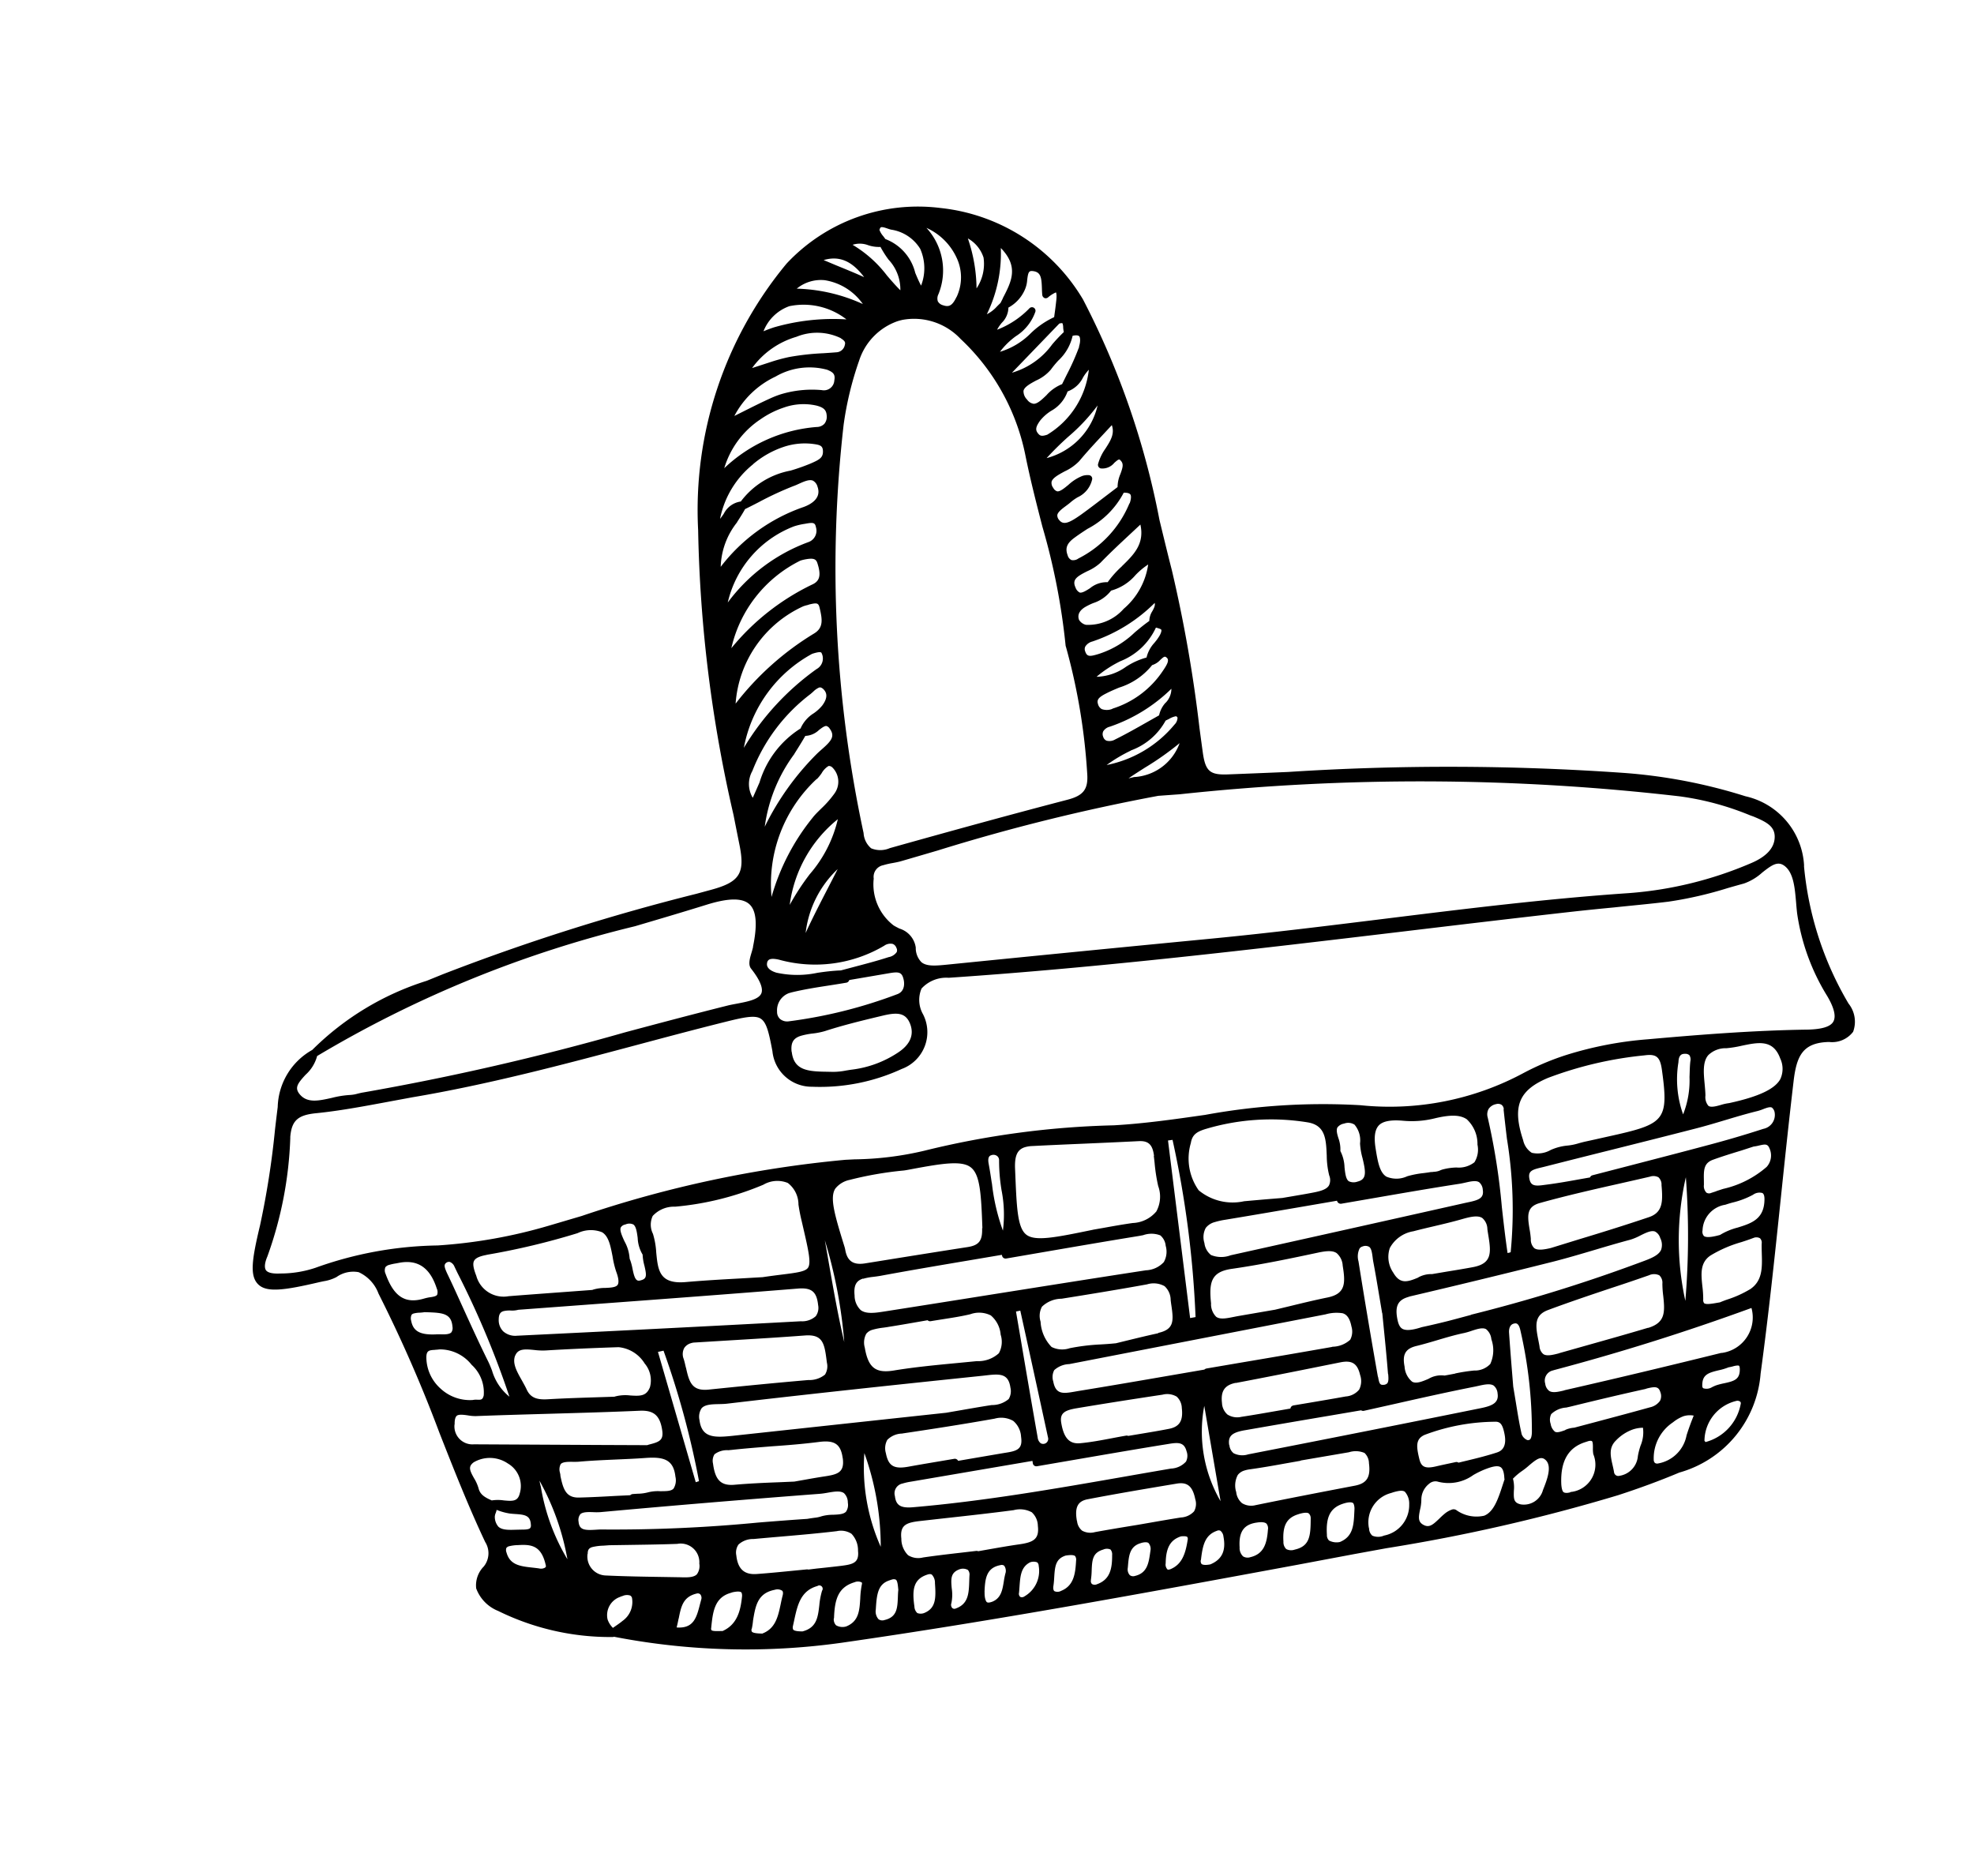<?xml version="1.0" encoding="UTF-8"?>
<svg xmlns="http://www.w3.org/2000/svg" width="52.95" height="50.315" viewBox="0 0 52.95 50.315">
  <path id="Tracé_195758" data-name="Tracé 195758" d="M42.958,24.4a2.015,2.015,0,0,0-.92-2.262,14.271,14.271,0,0,0-2.927-1.611,67.064,67.064,0,0,0-8.54-2.8q-.779-.217-1.557-.437c-.465-.132-.546-.269-.456-.772q.057-.317.115-.634a37.461,37.461,0,0,0,.606-4.269c.029-.46.065-.92.1-1.381a21.678,21.678,0,0,0-.122-6.26A5.06,5.06,0,0,0,26.379.457,4.823,4.823,0,0,0,21.991.6a10.35,10.35,0,0,0-4.466,6.068,36.7,36.7,0,0,0-1.458,7.559q-.051.423-.1.845c-.092.744-.306.917-1.088.879l-.409-.02a57.236,57.236,0,0,0-7.146-.049l-.463.033a7.548,7.548,0,0,0-3.49.815A1.811,1.811,0,0,0,2.017,17.9q-.127.271-.252.544a22.725,22.725,0,0,1-1.18,2.329c-.5.817-.682,1.2-.538,1.486s.608.373,1.585.455l.114.012a1.105,1.105,0,0,0,.36,0,.779.779,0,0,1,.607.059,1.02,1.02,0,0,1,.329.712,37.2,37.2,0,0,1,.4,4.056c.063,1.038.128,2.112.262,3.164a.564.564,0,0,1-.239.614.723.723,0,0,0-.375.495,1.037,1.037,0,0,0,.372.757,6.807,6.807,0,0,0,2.7,1.614.1.1,0,0,0,.043.006,18.513,18.513,0,0,0,5.768,2.042c4.067.706,8.226,1.254,12.248,1.785l1.551.2.872.117a47.566,47.566,0,0,0,6.349.568c.584,0,1.169-.021,1.753-.07a3,3,0,0,0,2.893-1.85c.689-1.429,1.344-2.9,1.977-4.325.419-.943.853-1.917,1.292-2.87.288-.623.556-.9,1.225-.7a.71.71,0,0,0,.7-.06.78.78,0,0,0,.117-.758,8.814,8.814,0,0,1,.005-3.884M5.659,31.84a5.52,5.52,0,0,1-.076-2.075c0-.054.009-.108.014-.163a6.729,6.729,0,0,1,.062,2.238M22.043,1.323a1.021,1.021,0,0,1,.781.015,1.541,1.541,0,0,1,.778.926,4.563,4.563,0,0,0-1.559-.941m.921-.506c.437.012.717.254.894.772-.2-.183-.412-.361-.616-.534L22.965.816m4.1,1.269a1.181,1.181,0,0,1-.433.722,4.243,4.243,0,0,0,.193-1.347.906.906,0,0,1,.241.625m1.215,1.529a.1.1,0,0,0,.094.018.837.837,0,0,1,.25-.065s.016.046-.061.214c-.05.11-.1.219-.154.327l-.036.076a2.263,2.263,0,0,0-.726.215,1.956,1.956,0,0,1-.944.22,1.977,1.977,0,0,1,.537-.267,1.272,1.272,0,0,0,.7-.464.095.095,0,0,0-.128-.133,2.4,2.4,0,0,1-1,.277,1.042,1.042,0,0,1,.182-.14.582.582,0,0,0,.291-.331,1,1,0,0,0,.564-.316.781.781,0,0,0,.144-.233c.092-.2.125-.223.22-.179.188.087.171.223.087.512-.018.061-.035.121-.047.178a.1.1,0,0,0,.031.091M28.6,7.958a1.293,1.293,0,0,0-.327.343.1.1,0,0,0,.034.128A.411.411,0,0,0,28.7,8.4c.154-.068.16-.056.184,0,.051.108-.01.194-.121.336a.9.9,0,0,0-.18.309l-.285.1c-.286.1-.581.206-.874.3l-.029.009c-.33.1-.509.123-.573-.048a.186.186,0,0,1-.009-.145c.036-.075.173-.121.294-.162.057-.019.114-.038.163-.06a1.306,1.306,0,0,1,.212-.065A.692.692,0,0,0,28,8.635a.095.095,0,0,0-.046-.13.436.436,0,0,0-.177-.036,1.223,1.223,0,0,0-.428.111c-.134.053-.274.108-.342.073a.177.177,0,0,1-.071-.119.215.215,0,0,1,.008-.172c.057-.09.241-.123.419-.156a1.312,1.312,0,0,0,.458-.141c.273-.173.554-.329.852-.494l.277-.154c.005.248-.162.386-.351.541m-1.586-.24a8.021,8.021,0,0,1,.737-.369,5,5,0,0,0,1-.552,1.9,1.9,0,0,1-1.736.921m1.029,8.375a1.379,1.379,0,0,1-1.445.487l-.15-.012c.164-.05.334-.093.507-.138a7.9,7.9,0,0,0,1.088-.337m-9.352-.89a3.436,3.436,0,0,1-1.168,1.166,6.438,6.438,0,0,0-.768.619A3.537,3.537,0,0,1,18.692,15.2m8.046.675a1.741,1.741,0,0,0,1.136-.474l.1-.014a.555.555,0,0,1,.2-.011c.029.027.027.044.026.052a.267.267,0,0,1-.136.15A3.155,3.155,0,0,1,26,16.046a4.133,4.133,0,0,1,.74-.168M24.464,2.994a1.713,1.713,0,0,1,1.344.974,5.856,5.856,0,0,1,.687,3.5c-.076.656-.118,1.319-.158,1.96a17.759,17.759,0,0,1-.395,3.237.086.086,0,0,0,0,.021,16.4,16.4,0,0,1-.506,3.407c-.1.415-.273.54-.721.514-1.438-.085-3.007-.16-4.937-.238a.64.64,0,0,1-.476-.15.579.579,0,0,1-.067-.451,33.878,33.878,0,0,1,2.874-10.58,8.807,8.807,0,0,1,.928-1.51,1.658,1.658,0,0,1,1.3-.689q.064,0,.128.006M18.275,16.472c-.138.139-.277.276-.413.411-.311.308-.63.623-.934.953a2.8,2.8,0,0,1,1.347-1.364m9.741-1.525a.732.732,0,0,0-.266.266l-.34.069c-.321.066-.652.134-.98.182a.3.3,0,0,1-.232-.041.162.162,0,0,1-.052-.126.177.177,0,0,1,.047-.139.283.283,0,0,1,.2-.064h.022a4.363,4.363,0,0,0,1.869-.457.536.536,0,0,1-.266.311m-1.4-.288a.4.4,0,0,1-.28-.082.217.217,0,0,1-.053-.163c0-.117.073-.165.3-.2.122-.02.251-.031.376-.041a1.832,1.832,0,0,0,1.028-.3.49.49,0,0,0,.251-.065c.135-.063.15-.058.185,0,.046.082-.039.17-.216.305a2.533,2.533,0,0,1-1.6.542m1.634-1.338a.877.877,0,0,0-.334.316,1.955,1.955,0,0,0-.6.066,1.414,1.414,0,0,1-.835.011,3.042,3.042,0,0,1,.736-.2,1.761,1.761,0,0,0,1.185-.561l.005,0c.048.032.114.075.116.1,0,.007,0,.043-.081.123a1.211,1.211,0,0,1-.192.143m.2-.818a.5.5,0,0,0-.16.226c-.158.048-.313.11-.463.17a2.472,2.472,0,0,1-1.05.252l-.075,0c-.223-.006-.3-.021-.3-.179a.155.155,0,0,1,.044-.122.317.317,0,0,1,.218-.069h.023a4.309,4.309,0,0,0,1.89-.467c-.007.071-.054.12-.128.19m-.719-.293a1.272,1.272,0,0,1-1.09.091.3.3,0,0,1-.134-.184c-.006-.172.132-.243.249-.273a1.672,1.672,0,0,1,.257-.037.983.983,0,0,0,.554-.17,1.321,1.321,0,0,0,.752-.194,1.956,1.956,0,0,1,.411-.165,1.92,1.92,0,0,1-1,.931m.32-1.105a2.721,2.721,0,0,0-.5.29.7.7,0,0,0-.5.007c-.12.031-.244.062-.3.024a.233.233,0,0,1-.064-.156c-.028-.231.106-.275.44-.325a1.278,1.278,0,0,0,.4-.105c.32-.17.65-.324,1-.487l.336-.157c-.05.533-.424.716-.819.91m.719-1.546a2.89,2.89,0,0,1-1.761.987.237.237,0,0,1-.191-.017.192.192,0,0,1-.058-.15c-.01-.211.081-.32.336-.4.126-.042.259-.078.388-.113a2.286,2.286,0,0,0,1.225-.622c.086.025.141.059.155.1s-.018.127-.094.224M26.838,5.251l1.613-.86c.069,0,.084.019.084.019a.3.3,0,0,1-.015.107.649.649,0,0,0-.022.127,4.342,4.342,0,0,0-.4.219,2.033,2.033,0,0,1-1.258.389m-.789-2.393c-.175.183-.272.207-.414.1a.222.222,0,0,1-.1-.144.254.254,0,0,1,.076-.177A1.687,1.687,0,0,0,25.856.848a1.62,1.62,0,0,1,.52,1,1.231,1.231,0,0,1-.326,1.015m-.81-.586c-.022-.123-.033-.251-.043-.375a1.3,1.3,0,0,0-.482-1.11c-.009-.029-.019-.059-.03-.09a.542.542,0,0,1-.045-.191c.02-.032.041-.052.057-.055.036-.006.106.045.156.083.03.023.06.045.089.062a1.106,1.106,0,0,1,.581.73,1.288,1.288,0,0,1-.284.947M22.151,3.649c.142.117.163.193.089.329a.28.28,0,0,1-.4.141,2.889,2.889,0,0,0-1.094-.233,2.379,2.379,0,0,0-.255.014c-.28.03-.552.072-.868.12l-.227.034a2.4,2.4,0,0,1,1.376-.663,1.813,1.813,0,0,1,1.383.259M21.757,4.8a.3.3,0,0,1-.129.2.283.283,0,0,1-.223.018,4.055,4.055,0,0,0-2.7.285,2.4,2.4,0,0,1,1.33-.947,2.431,2.431,0,0,1,.694-.106,1.575,1.575,0,0,1,.846.219c.167.106.214.192.183.328m-2.286.643a2.483,2.483,0,0,1,.922-.188,1.785,1.785,0,0,1,.76.16c.188.088.25.131.212.268-.048.175-.163.194-.41.219a5.359,5.359,0,0,1-.582.015,2.162,2.162,0,0,0-1.523.376.605.605,0,0,0-.534.17,1.419,1.419,0,0,1-.139.1,2.5,2.5,0,0,1,1.293-1.117m-3.45,13.791h.039c.351.025.707.083,1.052.139.148.024.3.048.444.069a.1.1,0,0,0,.095-.044l1.063.155c.249.036.342.068.33.254,0,.079-.039.338-.28.35a12.814,12.814,0,0,1-2.994-.206.3.3,0,0,1-.206-.131.256.256,0,0,1-.016-.216.491.491,0,0,1,.473-.372m-.436,1.522c.053-.26.172-.334.363-.334a1.968,1.968,0,0,1,.325.039,1.886,1.886,0,0,0,.338.04c.5,0,1.006.038,1.5.077l.1.008c.391.031.607.109.629.428s-.168.543-.565.646a2.862,2.862,0,0,1-1.288.05h0c-.056-.011-.113-.019-.17-.028a1.784,1.784,0,0,1-.34-.073l-.161-.056c-.5-.169-.825-.316-.727-.8M27.219,7.126c-.133,0-.181-.02-.212-.089-.057-.125-.024-.2.15-.329a1.184,1.184,0,0,1,.363-.158.957.957,0,0,0,.58-.359.749.749,0,0,0,.511-.229,1.17,1.17,0,0,1,.212-.149,2.341,2.341,0,0,1-1.6,1.313m1.546-1.982a6.641,6.641,0,0,1-.553.615c-.065.067-.13.133-.195.2a1.1,1.1,0,0,0-.491.153c-.15.073-.306.149-.4.111A.258.258,0,0,1,27,6.063a.314.314,0,0,1-.019-.253c.053-.094.233-.127.408-.159a1.112,1.112,0,0,0,.466-.156,2.628,2.628,0,0,1,.267-.17,1.289,1.289,0,0,0,.568-.512c.088.007.147.031.165.067s-.011.154-.094.264M27.221,3.279l-.1.1c-.038.017-.076.037-.114.056a.9.9,0,0,1-.327.117,3.711,3.711,0,0,0,.906-1.574c.311.63-.006.945-.368,1.3M24.678,2.235c-.084-.163-.156-.334-.225-.5A3.231,3.231,0,0,0,23.831.667a.633.633,0,0,1,.4.144.92.92,0,0,0,.294.142,2.844,2.844,0,0,0,.1.39,1.168,1.168,0,0,1,.044.891m-1.606.288a5.727,5.727,0,0,0-1.916-.4q-.151,0-.306.013a1.165,1.165,0,0,1,.867-.426h0a1.877,1.877,0,0,1,1.35.813m-.3.436c.083.1.084.142.045.2a.242.242,0,0,1-.283.116c-.112-.026-.224-.055-.335-.083a6.892,6.892,0,0,0-.9-.186,4.555,4.555,0,0,0-.53-.026c-.111,0-.224,0-.339,0l-.171,0a2.241,2.241,0,0,1,1.389-.43,1.465,1.465,0,0,1,1.12.4M18.584,6.786c.105-.085.213-.173.313-.267.135-.019.271-.041.406-.063a8.743,8.743,0,0,1,1.035-.124c.043,0,.091-.007.141-.012.143-.016.305-.034.385.036a.26.26,0,0,1,.067.195c.009.333-.325.393-.524.4a4.754,4.754,0,0,0-2.61.839,2.008,2.008,0,0,1,.787-1M20,7.365a1.748,1.748,0,0,1,.279.022l.055.008c.19.027.237.048.221.173a.322.322,0,0,1-.318.318,4.715,4.715,0,0,0-2.556.873A2.882,2.882,0,0,1,20,7.365m-.118.927a1.026,1.026,0,0,1,.134.009c.218.029.28.075.278.2,0,.342-.09.477-.316.5a6.352,6.352,0,0,0-2.584.953,3.475,3.475,0,0,1,2.488-1.662m-.174,1.193.039,0c.2.016.244.033.234.165-.026.327-.064.547-.354.615a7.718,7.718,0,0,0-2.584,1.139A3.113,3.113,0,0,1,19.58,9.481c.044,0,.088,0,.131.006m-.294,1.281h.039c.141.005.2.022.2.061a.323.323,0,0,1-.263.365A7.054,7.054,0,0,0,16.887,12.6a3.621,3.621,0,0,1,2.53-1.834m-.373,1.009c.025-.009.051-.021.079-.033a.517.517,0,0,1,.179-.056c.045,0,.07.024.1.075.046.093.08.237-.167.411a1.112,1.112,0,0,1-.28.126.909.909,0,0,0-.461.278,2.592,2.592,0,0,0-1.494,1.037c-.1.112-.2.226-.3.335a.716.716,0,0,1,.212-.687,4.767,4.767,0,0,1,2.142-1.488m-.93,1.4c.143-.119.29-.241.43-.368a.564.564,0,0,0,.4-.038c.086-.03.176-.061.221-.039a.153.153,0,0,1,.061.093c.079.24-.053.326-.374.464-.055.024-.109.047-.159.072a7.277,7.277,0,0,0-1.937,1.429,4.223,4.223,0,0,1,1.362-1.613m.37.826a1.2,1.2,0,0,0,.166-.109.525.525,0,0,1,.227-.123h.013a.135.135,0,0,1,.078.067.538.538,0,0,1-.161.682,2.777,2.777,0,0,1-.464.275c-.1.051-.205.1-.3.165a5.956,5.956,0,0,0-1.7,1.678A3.837,3.837,0,0,1,18.484,14m.35,4.81a.288.288,0,0,1,.224.026.167.167,0,0,1,.062.128.133.133,0,0,1-.027.115.336.336,0,0,1-.248.061c-.344,0-.694-.022-1-.039l-.329-.018c-.211-.06-.418-.1-.617-.133a2.613,2.613,0,0,1-1.043-.342c-.075-.051-.24-.184-.16-.326a.121.121,0,0,1,.077-.068c.041-.01.118,0,.257.084a3.638,3.638,0,0,0,2.808.512m23.237,3.912c.292.251.476.436.363.723-.1.259-.377.41-.815.447a10.235,10.235,0,0,1-3.362-.249c-2.143-.539-4.345-.964-6.475-1.376-1.487-.288-3.025-.585-4.529-.918-2.207-.489-4.5-.993-7.025-1.542-.279-.061-.5-.119-.592-.267a.542.542,0,0,1-.023-.419.623.623,0,0,0-.259-.62c-.042-.042-.085-.084-.123-.129a1.391,1.391,0,0,1-.119-1.359.319.319,0,0,1,.354-.263,2.021,2.021,0,0,1,.254.022c.074.01.151.02.223.023.342.011.684.021,1.028.031a52.13,52.13,0,0,1,6.087.434l.564.139A60.431,60.431,0,0,1,40.37,21.6,7.591,7.591,0,0,1,42,22.664ZM2.085,18.778c.172-.415.374-.509.867-.4.6.13,1.219.211,1.818.29.254.033.509.067.762.1,2.022.3,4.091.415,6.093.522.825.044,1.678.089,2.516.148.5.035.811.067.929.209s.1.4.031.93a1.057,1.057,0,0,0,.716,1.235,5.228,5.228,0,0,0,2.433.29,1.052,1.052,0,0,0,1-1.216.78.78,0,0,1,.175-.672.9.9,0,0,1,.782-.049c3.969,1,8.047,1.808,11.991,2.589,1.463.289,2.976.589,4.461.893.368.076.736.156,1.1.237.473.1.962.212,1.446.306a10.4,10.4,0,0,0,1.62.144c.151.005.3.011.452.018a1.436,1.436,0,0,0,.557-.128c.3-.111.487-.17.617.005.184.249.089.649,0,1.036-.024.1-.047.2-.065.29a5.783,5.783,0,0,0,.083,2.361c.079.357.06.592-.056.7s-.359.1-.721-.008c-1.424-.441-2.9-.79-4.178-1.083a9.805,9.805,0,0,0-2.2-.271,6.979,6.979,0,0,0-1.232.106,7.588,7.588,0,0,1-4.428-.531,17.484,17.484,0,0,0-4.039-1.04c-.8-.139-1.627-.282-2.422-.492a23.422,23.422,0,0,0-5.044-.922,8.591,8.591,0,0,1-1.853-.359l-.236-.064A30.844,30.844,0,0,0,8.872,23.2l-.922-.025a13.633,13.633,0,0,1-3-.417,10.087,10.087,0,0,0-3.31-.443A2.965,2.965,0,0,1,.7,22.168c-.194-.052-.31-.122-.335-.2s.026-.2.148-.339a10.352,10.352,0,0,0,1.573-2.848M36.294,36.936a.282.282,0,0,1-.237-.042c-.006-.007-.026-.03,0-.094.088-.261.254-.261.54-.238a1.553,1.553,0,0,0,.277.006c.035.006.073.009.111.012.057,0,.153.012.169.036,0,0,.013.022-.008.09-.081.264-.239.261-.513.233a2.013,2.013,0,0,0-.2-.014.726.726,0,0,0-.13.011m-3.2,1.174c.023-.259.043-.483.288-.607a1.174,1.174,0,0,1,.532-.143.9.9,0,0,1,.266.04.917.917,0,0,1-.208.435,1.827,1.827,0,0,0-.157.247.584.584,0,0,1-.632.35.115.115,0,0,1-.108-.144c.008-.058.014-.118.019-.179m-11.287-1c.163-.355.306-.606.654-.611h0a.1.1,0,0,1,.086.029.23.23,0,0,1,.028.173c-.048.382-.227.573-.566.6-.167-.021-.21-.066-.22-.084a.132.132,0,0,1,.014-.106m-.926-.2c.135-.4.313-.568.616-.568.124.026.151.057.157.069a.11.11,0,0,1-.018.081c-.172.342-.353.574-.68.6-.027,0-.063,0-.078-.019a.194.194,0,0,1,0-.161m-2.043-.2a1.925,1.925,0,0,0,.1-.237c.1-.272.173-.441.45-.441h.023a.236.236,0,0,1,.182.059.2.2,0,0,1-.005.157v0c-.115.364-.266.608-.63.617a.14.14,0,0,1-.124-.048.109.109,0,0,1,.008-.108M16.9,36.445c.02-.046.039-.092.058-.139.11-.271.2-.506.474-.552a.263.263,0,0,1,.187.06.126.126,0,0,1,.009.1.787.787,0,0,1-.615.661.114.114,0,0,1-.113-.021.111.111,0,0,1,0-.112m-.871-.309c.115-.316.23-.56.54-.56a.683.683,0,0,1,.089.006.115.115,0,0,1,.09.045.236.236,0,0,1-.016.183,1.905,1.905,0,0,0-.122.214c-.108.21-.211.409-.469.424-.048,0-.111,0-.136-.034s-.022-.147.026-.278m-12.1-11.81a1.141,1.141,0,0,0,.131.028l.1.036c.369.135.574.228.492.569a.2.2,0,0,1-.076.133c-.064.036-.185,0-.291-.04-.038-.013-.075-.025-.11-.034-.416-.114-.564-.269-.527-.555a.229.229,0,0,1,.061-.15.111.111,0,0,1,.062-.015.742.742,0,0,1,.162.029m33.425,7.04a21.086,21.086,0,0,1-1.038,3.151,7.6,7.6,0,0,1,1.038-3.151M21.805,34.529q-.61-.089-1.221-.175c-1.871-.266-3.806-.54-5.679-.977-.321-.075-.417-.188-.367-.435a.267.267,0,0,1,.3-.256,1.552,1.552,0,0,1,.218.02l3.282.479-.01.067a.094.094,0,0,0,.018.07.1.1,0,0,0,.063.037l.924.134c.834.121,1.7.245,2.543.376l.051.008c.272.04.438.077.423.338a.344.344,0,0,1-.1.261.575.575,0,0,1-.443.053M17.9,34.5a.5.5,0,0,1,.038.387c-.07.354-.252.384-.633.317-.268-.047-.541-.085-.8-.122l-.3-.042a.093.093,0,0,0-.047-.024l-.428-.086c-.322-.065-.655-.132-.985-.188a.516.516,0,0,1-.361-.181.621.621,0,0,1-.035-.478c.075-.366.261-.37.637-.293l.682.14c.583.121,1.187.246,1.783.356a.66.66,0,0,1,.452.213m-4.147-.38a5.226,5.226,0,0,1,.359-2.526,7.451,7.451,0,0,1-.359,2.526m-.234-2.577c-.07.387-.272.373-.625.314-.159-.026-.318-.049-.506-.075l-.3-.042-.417-.116c-.35-.1-.747-.209-1.14-.3-.35-.083-.45-.278-.367-.719a.327.327,0,0,1,.115-.223.553.553,0,0,1,.387.011l.1.022c.35.073.7.158,1.046.24.4.1.82.2,1.234.278s.54.233.471.613m-3.78-6.867a1.08,1.08,0,0,0,.011-.474c-.018-.153-.038-.326.021-.388a.173.173,0,0,1,.128-.038h.028a.249.249,0,0,1,.187.066c.057.072.028.23,0,.382a.939.939,0,0,0-.012.464,1.39,1.39,0,0,0-.046.3c-.023.283-.052.352-.218.341-.066,0-.086-.028-.092-.036-.048-.057-.033-.2-.019-.327a1.471,1.471,0,0,0,.013-.239.147.147,0,0,1,0-.051m4.781,3.916c.063-.75.17-1.5.274-2.228q.038-.264.075-.531a12.871,12.871,0,0,1-.349,2.759m5.082-2.831c.029-.173.058-.345.08-.518s.083-.2.131-.2l.028,0a.163.163,0,0,1,.124.072.142.142,0,0,1,.012.123,4.89,4.89,0,0,0-.185.783,3.376,3.376,0,0,1-.3,1.042,5.431,5.431,0,0,1,.112-1.3m9.159,2.062a.882.882,0,0,0,.055-.335c0-.121.008-.236.065-.287a.279.279,0,0,1,.2-.042.314.314,0,0,1,.257.112.651.651,0,0,1-.014.525,1.851,1.851,0,0,0-.059.4c-.031.4-.073.573-.323.554a.3.3,0,0,1-.219-.082c-.058-.078-.025-.236.007-.39a1.032,1.032,0,0,0,.029-.451m4.509.293c-.055.258-.107.517-.158.776a11.782,11.782,0,0,1-.845,2.925l-.039,0-.047-.005c.069-.409.153-.82.235-1.219A17.572,17.572,0,0,0,32.8,28.2a.3.3,0,0,1,.093-.212.307.307,0,0,1,.231-.062.178.178,0,0,1,.134.062.156.156,0,0,1,.021.129M15.245,31.407c.74.124,1.613.267,2.48.387a.647.647,0,0,1,.456.213.6.6,0,0,1,.067.469c-.057.34-.23.328-.556.274l-.1-.015-.865-.126-.284-.041a.1.1,0,0,0-.081-.084l-.374-.055c-.289-.043-.578-.086-.867-.125-.389-.053-.5-.186-.458-.53a.466.466,0,0,1,.146-.328.572.572,0,0,1,.432-.038M10.27,27.934c.007-.082.015-.162.016-.239a.348.348,0,0,1,.106-.278.322.322,0,0,1,.207-.066.445.445,0,0,1,.073.006l.935.242c.681.177,1.324.344,1.966.5.458.112.435.351.35.8l-.014.074a.421.421,0,0,1-.148.291.669.669,0,0,1-.471,0c-.86-.2-1.741-.393-2.618-.581-.44-.094-.44-.345-.4-.747m8.393,4.7q.188-1.336.386-2.67l.106-.728.117.013-.068.694q-.136,1.384-.276,2.768a.135.135,0,0,1-.235.09.223.223,0,0,1-.03-.167m-2.91-4.067c.266.043.534.081.8.119l.275.039.008.013a.094.094,0,0,0,.062.037c.109.016.218.034.327.051.242.039.492.08.742.1a.7.7,0,0,1,.513.2.755.755,0,0,1,.092.572.632.632,0,0,1-.2.46.821.821,0,0,1-.627.019l-.515-.114c-.548-.122-1.115-.249-1.68-.335-.491-.075-.631-.283-.552-.824a.491.491,0,0,1,.153-.342.322.322,0,0,1,.192-.05,1.75,1.75,0,0,1,.3.037l.115.02m6.849,2.4c-.294-.03-.592-.052-.855-.072l-.311-.023c-.144-.031-.28-.065-.411-.1a5.555,5.555,0,0,0-.808-.157.634.634,0,0,1-.453-.182A1.052,1.052,0,0,1,19.7,29.7a.517.517,0,0,1,.159-.37.768.768,0,0,1,.567-.041c.692.109,1.5.234,2.3.342a.6.6,0,0,1,.432.192.509.509,0,0,1,.04.405c-.011.054-.021.109-.03.164-.068.394-.128.615-.564.57m-1.616,2.379a.094.094,0,0,0-.05-.024c-.127-.019-.254-.035-.382-.051-.282-.036-.574-.073-.853-.136s-.378-.262-.314-.681c.04-.263.2-.287.517-.24.668.1,1.4.215,2.3.365a.5.5,0,0,1,.345.167.428.428,0,0,1,.036.334c-.067.336-.213.459-.5.424-.267-.032-.539-.074-.8-.113l-.3-.045m-1.459-2.018a.394.394,0,0,1,.119-.273.627.627,0,0,1,.434-.029l6.949.855a1.067,1.067,0,0,1,.445.113c.066.045.15.137.116.411a.468.468,0,0,1-.141.328.727.727,0,0,1-.509.032l-.025,0q-1.219-.172-2.436-.353l-.939-.137h-.014a.094.094,0,0,0-.044.011l-.892-.129c-.826-.119-1.679-.242-2.518-.372l-.086-.012c-.324-.045-.505-.088-.459-.44m8.76-2.181a.1.1,0,0,0,.063.037l.861.124c.764.11,1.555.223,2.329.349.046.007.1.012.15.017.137.012.292.026.354.105a.285.285,0,0,1,.031.219c-.035.225-.181.234-.484.2l-.068-.007q-3.212-.3-6.423-.609a.721.721,0,0,1-.5-.169.479.479,0,0,1-.069-.362.519.519,0,0,1,.159-.373.448.448,0,0,1,.28-.074,1.951,1.951,0,0,1,.285.027c.738.112,1.477.219,2.216.326l.794.115v0a.094.094,0,0,0,.018.07m-4.11,3.741c.785.1,1.584.195,2.357.284l.479.056c.318.037.427.169.4.488a.5.5,0,0,1-.146.364.512.512,0,0,1-.4.063c-.329-.045-.658-.093-.987-.142l-.423-.063h-.014a.1.1,0,0,0-.057.019.1.1,0,0,0-.029.036l-.335-.048c-.323-.046-.658-.093-.985-.147a.486.486,0,0,1-.336-.174.436.436,0,0,1-.044-.34c.063-.316.217-.435.516-.4m4.318-.561c-.029.133-.059.27-.09.411-.083.383-.17.779-.266,1.178l0,.019c-.02.084-.045.189-.1.222a.149.149,0,0,1-.112.005c-.082-.02-.094-.062-.069-.233l0-.032c.161-1.145.312-2.156.46-3.092a.487.487,0,0,1,.135-.319.14.14,0,0,1,.084-.026.245.245,0,0,1,.041,0,.2.2,0,0,1,.134.066c.043.062.021.18,0,.294-.008.04-.015.079-.02.117-.039.309-.086.619-.135.948-.021.141-.043.287-.065.438m-4.286-1.657c.121-.575.268-.815.819-.719.8.139,1.619.226,2.326.3.268.027.407.075.478.168a.478.478,0,0,1,.05.371c-.072.464-.153.742-.651.685-.332-.038-.67-.064-1-.089l-.437-.034-.977-.141c-.046-.007-.094-.012-.141-.018-.19-.022-.369-.042-.445-.148a.481.481,0,0,1-.026-.37m5.654,3.8c-.089-.011-.185-.023-.29-.038a.668.668,0,0,0-.437-.049c-.172.015-.35.031-.439-.061a.57.57,0,0,1-.069-.449c.039-.332.172-.452.471-.429.2.015.394.02.585.025.245.006.5.013.744.04a1.8,1.8,0,0,0,.21.006c.151,0,.308,0,.38.078a.393.393,0,0,1,.051.3.882.882,0,0,1-.233.623.568.568,0,0,1-.466.033,4.587,4.587,0,0,0-.506-.082m-.146-2.754c-.324.028-.526.02-.6-.333a.743.743,0,0,1,.116-.655.878.878,0,0,1,.739-.233c.192.011.383.027.574.043.249.021.507.042.762.051.229.008.442.025.533.139a.4.4,0,0,1,.038.327c-.011.058-.02.118-.029.178-.071.46-.14.739-.658.671-.214-.028-.428-.06-.684-.1l-.413-.061a.716.716,0,0,0-.38-.03m-6.157-.854.908-4.714.121.022a27.251,27.251,0,0,1-.882,4.712Zm.418-4.439c-.012.062-.025.125-.038.187a4.648,4.648,0,0,0-.1.619.831.831,0,0,1-.257.632.87.87,0,0,1-.7.1c-.272-.048-.545-.085-.786-.118l-.275-.039H21.8c-1.014-.113-1.573-.176-1.743-.428s-.021-.774.247-1.728l.011-.04c.093-.334.211-.475.427-.475a.794.794,0,0,1,.2.031c.45.121.9.246,1.349.371.469.13.938.26,1.409.387.254.068.327.206.268.506m-4.984.415c-.093.325-.222.413-.529.363-.81-.131-1.621-.258-2.432-.384l-.319-.05c-.315-.049-.436-.208-.391-.514a.822.822,0,0,0,.006-.1c.012-.889.028-1.361.247-1.54A.661.661,0,0,1,16,24.5a9.477,9.477,0,0,1,1.448.206h0c.041.01.111.019.236.035.832.108,1.349.192,1.517.447s.057.717-.211,1.647m-3.462.3a1.6,1.6,0,0,1,.284.037c.059.011.117.022.173.03.812.107,1.636.229,2.433.347l.847.125,0,.023a.094.094,0,0,0,.018.07.1.1,0,0,0,.062.037l.982.142c.843.122,1.716.248,2.572.38.044.007.089.012.135.018a.661.661,0,0,1,.436.147.414.414,0,0,1,.051.311.565.565,0,0,1-.183.4.688.688,0,0,1-.524.061c-1.381-.226-2.786-.447-4.144-.662q-1.431-.225-2.862-.454c-.243-.039-.494-.079-.6-.232a.541.541,0,0,1-.036-.424c.061-.282.176-.362.356-.362M6.075,24.979a.7.7,0,0,1,.2.045.629.629,0,0,0,.2.044l1.88.46c1.866.457,3.628.888,5.427,1.316.359.085.455.234.38.59a.379.379,0,0,1-.152.263.545.545,0,0,1-.422.006c-2.6-.692-5.182-1.391-7.361-1.984a.485.485,0,0,1-.317-.227.426.426,0,0,1-.014-.344c.043-.126.1-.168.178-.168m3.589,5.958-.091,0L9.688,27.3l.152.015a22.863,22.863,0,0,1-.176,3.62M6.016,26.211c.13-.153.291-.092.544.02a1.8,1.8,0,0,0,.27.1c.589.153,1.208.324,1.892.522a.924.924,0,0,1,.531.633.7.7,0,0,1-.062.648c-.165.2-.317.149-.571.048a1.085,1.085,0,0,0-.394-.1H8.205l-.487-.141c-.4-.116-.813-.236-1.223-.343-.266-.069-.438-.165-.468-.427-.011-.09-.03-.184-.048-.275-.054-.267-.106-.519.037-.688m4.166,3.179a.409.409,0,0,1,.152-.287c.118-.071.3-.016.479.038.07.021.138.041.2.054,2.262.451,4.493.924,6.77,1.41l.088.018c.361.072.579.135.513.512a.408.408,0,0,1-.139.278.69.69,0,0,1-.482.013l-.115-.019c-.244-.038-.489-.073-.748-.11l-.362-.052-1.482-.311-4.183-.876c-.461-.1-.781-.2-.691-.668M31.21,36.763a.087.087,0,0,1-.076-.009.273.273,0,0,1-.093-.194c.024-.271.067-.546.116-.865.02-.13.041-.268.063-.419l.076-.32c.077-.326.169-.709.265-1.092.012-.049.064-.208.207-.19.049.006.124.016.1.239a12.052,12.052,0,0,1-.55,2.681c-.044.125-.087.159-.108.168m-7.721-2.35c.031-.186.119-.265.327-.265a1.386,1.386,0,0,1,.19.016q1.169.166,2.337.339l.8.117a.1.1,0,0,0,.066.036l.825.078c.725.067,1.474.137,2.207.225l.1.01c.15.014.319.03.39.121a.3.3,0,0,1,.033.232c-.04.245-.229.272-.544.236-1.859-.213-3.868-.451-6.322-.75a.518.518,0,0,1-.364-.15.309.309,0,0,1-.039-.245m11.653.48c-.557-.013-1.1-.035-1.684-.058l-.768-.03-.054,0c-.147-.01-.315-.021-.384-.108a.291.291,0,0,1-.034-.228c.008-.054.015-.112.022-.17.048-.417.106-.671.5-.688.609-.026,1.23-.032,1.831-.037.343,0,.687-.006,1.03-.013a.323.323,0,0,1,.263.087.273.273,0,0,1,.008.24,2.783,2.783,0,0,0-.079.318c-.091.436-.17.7-.651.691m-4.406-1.8-.459-.024c-.26-.013-.523-.036-.714-.053L29.377,33h-.006c-.271,0-.429-.041-.5-.119-.03-.034-.068-.1-.05-.263.038-.355.158-.5.436-.5.025,0,.051,0,.079,0,1.188.1,2.57.207,3.938.3.387.025.78.035,1.161.045.326.008.662.017.992.035a1.522,1.522,0,0,0,.287-.024c.16-.024.325-.048.409.02a.287.287,0,0,1,.079.21.4.4,0,0,1-.076.308c-.115.128-.362.136-.6.145l-.15.006a42.171,42.171,0,0,1-4.64-.072m5.94-1.738c-.1.435-.19.72-.592.724-.648.007-1.308,0-1.947-.014l-.811-.012c-.169-.015-.355-.039-.422-.135a.316.316,0,0,1-.011-.261,2.486,2.486,0,0,0,.049-.261c.056-.371.11-.6.483-.582.741.031,1.494.1,2.222.168q.4.037.8.072a.286.286,0,0,1,.213.086.267.267,0,0,1,.018.215m-2.1-1.783a1.424,1.424,0,0,0-.437-.022.709.709,0,0,1-.509-.084.531.531,0,0,1-.116-.393c-.005-.952.3-1.314,1.154-1.384a10.105,10.105,0,0,1,2.645.225c.316.057.385.167.325.509-.229,1.292-.368,1.4-1.652,1.286-.2-.018-.4-.038-.607-.057l-.285-.028c-.06-.006-.121-.009-.182-.012a1.55,1.55,0,0,1-.336-.04m-2.327-1.5a.9.9,0,0,1,.063.735.643.643,0,0,1-.224.425.682.682,0,0,1-.5-.015,1.566,1.566,0,0,0-.378-.065.6.6,0,0,0-.083.005.462.462,0,0,1-.148-.017l-.064-.013a.09.09,0,0,0-.026-.008c-.064-.009-.128-.021-.191-.033a2.528,2.528,0,0,0-.441-.054.685.685,0,0,1-.535-.164c-.134-.158-.1-.438-.039-.817.048-.3.137-.478.271-.552s.349-.05.658.082a2.559,2.559,0,0,0,.809.2c.454.034.7.122.831.294m-3.873-.248a2.279,2.279,0,0,0-.105.536.329.329,0,0,1-.089.254c-.112.1-.34.067-.542.041-.136-.017-.272-.038-.446-.063l-.307-.045-.233-.055c-.223-.053-.5-.117-.768-.178a1.432,1.432,0,0,1-1.068-.655,1.473,1.473,0,0,1,.191-1.271c.107-.207.25-.242.51-.236a6.126,6.126,0,0,1,2.636.673c.437.222.336.583.22,1M14.495,24.7a4.579,4.579,0,0,0-.056.455l-.015.17c-.055.63-.086.977-.211,1.072-.1.077-.335.032-.72-.042-.147-.028-.317-.061-.515-.094l-.613-.161c-.452-.12-.92-.243-1.384-.35-.7-.161-.616-.533-.512-1.005a2.1,2.1,0,0,0,.07-.5.548.548,0,0,1,.142-.457.775.775,0,0,1,.648-.051,7.866,7.866,0,0,0,2.434.171.743.743,0,0,1,.638.158.729.729,0,0,1,.093.639m-5.241-.922c.142.16.1.439.068.708a2.436,2.436,0,0,0-.033.417c.01.23-.034.315-.072.346-.067.053-.208.014-.345-.024a1.143,1.143,0,0,0-.291-.055.4.4,0,0,0-.053,0l-.653-.16c-.518-.127-1.025-.252-1.534-.374a.758.758,0,0,1-.656-.789c-.013-.222.007-.341.068-.4s.176-.071.36-.048l.016,0a19.35,19.35,0,0,0,2.494.2.823.823,0,0,1,.629.177M6.356,30.8c.082-.045.228.007.357.054a1.554,1.554,0,0,0,.178.057c1.791.406,3.674.848,5.757,1.353.064.015.135.026.2.035.17.024.347.049.416.149a.347.347,0,0,1,.018.273.323.323,0,0,1-.119.213c-.083.049-.216.012-.357-.027a1.167,1.167,0,0,0-.3-.057h-.024a.84.84,0,0,1-.178-.021c-.051-.009-.113-.02-.19-.031-.423-.107-.854-.211-1.292-.315A40.319,40.319,0,0,1,6.8,31.371c-.053-.019-.113-.034-.175-.05-.295-.076-.419-.131-.37-.347a.248.248,0,0,1,.1-.171M10,33.142a.379.379,0,0,1,.145-.259.573.573,0,0,1,.429-.017c.244.055.487.111.731.168.477.111.971.225,1.46.322a.517.517,0,0,1,.352.188.639.639,0,0,1,.026.489c-.069.324-.244.305-.586.238-.2-.04-.408-.083-.611-.127L11.72,34.1a.1.1,0,0,0-.037-.017l-.4-.088c-.3-.066-.612-.134-.915-.209-.324-.079-.442-.282-.369-.639m8.976,1.939c.051-.365.183-.5.457-.464.8.1,1.591.218,2.4.339.287.043.383.2.343.551a.415.415,0,0,1-.131.3.514.514,0,0,1-.389.047c-.268-.042-.537-.081-.806-.119l-.35-.05-.046-.007c-.37-.057-.74-.113-1.111-.163a.459.459,0,0,1-.314-.142.377.377,0,0,1-.05-.289m4.2-1.883-.374,2.567a3.707,3.707,0,0,1,.374-2.567m.1,2.456a.6.6,0,0,1,.183-.416.352.352,0,0,1,.211-.058.81.81,0,0,1,.14.014c.309.055.624.1.929.141l.407.057a.1.1,0,0,0,.046,0l1.29.188a.6.6,0,0,1,.392.147.386.386,0,0,1,.028.3c-.07.373-.222.5-.562.453-1-.126-1.835-.229-2.679-.324A.47.47,0,0,1,23.334,36a.454.454,0,0,1-.051-.35m5.68,1.057c-.123-.013-.246-.026-.368-.036-.293-.024-.387-.1-.371-.32.026-.342.062-.552.339-.579a5.455,5.455,0,0,1,1.893.246c.148.038.182.134.147.409-.05.389-.27.392-.342.394-.263,0-.533-.017-.794-.038l-.273-.021a.1.1,0,0,0-.067-.038Zm3.225.11c-.11,0-.224.01-.277-.045a.335.335,0,0,1-.045-.236.339.339,0,0,1,.095-.244.636.636,0,0,1,.437-.043l.121.011c.782.057,1.432.111,2.046.171l.055,0c.222.018.312.042.308.209a.286.286,0,0,1-.08.214.445.445,0,0,1-.314.083c-.485-.02-.97-.047-1.476-.074l-.622-.034a.708.708,0,0,0-.249-.017M5.075,23.266a.09.09,0,0,1,.048.013.219.219,0,0,1,.08.158l.024.18a24.237,24.237,0,0,1,.3,3.594A1.4,1.4,0,0,1,5.3,26.4c-.005-.091-.01-.177-.023-.264-.085-.581-.151-1.176-.216-1.75-.031-.277-.062-.554-.1-.832-.022-.185-.016-.255.063-.282a.15.15,0,0,1,.049-.009M4.025,25.4c.037.01.074.019.11.025a1.084,1.084,0,0,1,.692.659,1,1,0,0,1,.055.882c-.064.105-.107.09-.2.056a.408.408,0,0,0-.114-.029,1.157,1.157,0,0,1-.734-.565,1.133,1.133,0,0,1-.1-.909c.06-.177.131-.159.288-.118M3.9,27.464c.022-.075.061-.17.121-.2s.183.026.291.08a1.181,1.181,0,0,0,.193.083c.627.177,1.263.365,1.878.545.766.225,1.558.458,2.341.675.374.1.489.29.423.686-.045.273-.173.276-.459.257l-.049,0-1.214-.4-3.2-1.058a.483.483,0,0,1-.329-.667m2.282,2.174.008-.065a.311.311,0,0,1,.089-.216c.071-.045.209,0,.33.041.055.018.107.036.156.047.319.073.642.163.954.249.252.07.514.143.773.207.471.116.707.266.611.727a.421.421,0,0,1-.147.288c-.087.049-.219,0-.359-.043a1.071,1.071,0,0,0-.321-.073,1.144,1.144,0,0,1-.278-.051c-.047-.012-.094-.025-.141-.035l-.016,0a.09.09,0,0,0-.044.012l-.366-.1c-.314-.083-.638-.169-.953-.263-.348-.1-.343-.355-.3-.726m6.933,6.048.015-.038c.146-.37.262-.6.578-.6a.749.749,0,0,1,.079,0,.135.135,0,0,1,.091.036c.033.047,0,.177-.023.281v0c-.026.057-.049.119-.072.183-.1.267-.183.5-.529.471a.178.178,0,0,1-.147-.07.317.317,0,0,1,.009-.267m1.013.233c.078-.445.2-.7.594-.7h.006c.079,0,.1.029.108.038a.317.317,0,0,1,.008.245c-.095.386-.181.642-.513.67a.257.257,0,0,1-.184-.055.247.247,0,0,1-.019-.194m.969.225a1.1,1.1,0,0,0,.132-.373c.059-.264.105-.414.357-.425a.272.272,0,0,1,.208.086.183.183,0,0,1-.005.154c-.017.044-.034.09-.05.136-.113.312-.21.581-.572.593a.087.087,0,0,1-.087-.041.128.128,0,0,1,.017-.13m2.749.4c.035-.069.064-.142.092-.214.111-.281.194-.454.469-.454.062.01.2.033.237.089a.164.164,0,0,1-.011.124c-.131.34-.27.624-.635.65a.2.2,0,0,1-.172-.048c-.027-.04,0-.11.021-.147m2.042.165.017-.039c.11-.262.207-.489.5-.489l.049,0c.091.007.148.028.171.062a.245.245,0,0,1,0,.182l-.031.063c-.128.262-.248.511-.589.482a.149.149,0,0,1-.124-.063.228.228,0,0,1,.008-.2m3.021.414c.088-.355.243-.516.506-.516a.809.809,0,0,1,.132.012h0c.135.021.218.058.247.109a.2.2,0,0,1-.014.168c-.143.353-.312.582-.672.554a.235.235,0,0,1-.182-.08.313.313,0,0,1-.019-.247m7.549.5.025-.012a1.592,1.592,0,0,1,.263-.106,1.878,1.878,0,0,0,.226-.083c.26-.108.392-.144.471-.007.125.217-.129.524-.315.748a.53.53,0,0,1-.68.184c-.173-.1-.144-.2-.066-.412a.9.9,0,0,0,.075-.313m7.306-4.5c-.114-.005-.367-.02-.423-.107a.175.175,0,0,1,.012-.154.721.721,0,0,1,.792-.466c.069,0,.141,0,.214.005a2.263,2.263,0,0,0,.575-.029.292.292,0,0,1,.255.032c.036.039.023.111.006.165-.167.523-.537.517-.929.512a1.692,1.692,0,0,0-.5.041m.26-1.145h-.142a.133.133,0,0,1-.119-.046.252.252,0,0,1,0-.218c.014-.042.027-.085.041-.129.08-.266.142-.429.4-.438s.538-.005.8,0l.344,0a1.139,1.139,0,0,0,.148.019c.175.015.236.027.244.17a.457.457,0,0,1-.228.439,2.669,2.669,0,0,1-1.291.2h-.189m-3.032-1.431h-.006a.094.094,0,0,0-.074.035l-.286-.04c-.287-.039-.583-.08-.87-.134l-.064-.012c-.255-.044-.365-.085-.338-.285s.133-.208.39-.187l.075.006q.9.058,1.8.121c.8.055,1.606.11,2.41.16.267.017.538.023.8.029.3.007.6.014.9.036a1.145,1.145,0,0,0,.15,0c.1-.006.21-.012.252.032a.214.214,0,0,1,.028.154.381.381,0,0,1-.424.317c-.546,0-1.043-.016-1.518-.042-.763-.04-1.525-.087-2.287-.133Zm3.123-2.155.024-.058c.043-.1.1-.132.151-.132a.228.228,0,0,1,.08.017.148.148,0,0,1,.091.071.218.218,0,0,1-.027.16c-.059.128-.1.257-.152.395a2.47,2.47,0,0,1-.473.9,2.8,2.8,0,0,1,.306-1.355m-34.686-5.5a.189.189,0,0,1,.123-.031,1.306,1.306,0,0,1,.18.018l.078.01c.512.061.76.378.758.968a.227.227,0,0,1-.042.164c-.04.034-.14.016-.228,0A1.322,1.322,0,0,0,4.149,24h0c-.514-.019-.742-.3-.763-.95a.216.216,0,0,1,.041-.158m.744,7.236a.242.242,0,0,1,.04-.06.529.529,0,0,0,.052-.075,1.578,1.578,0,0,0,.3.2c.044.021.091.04.138.059.251.1.378.166.31.411a.112.112,0,0,1-.045.073c-.048.026-.152-.007-.236-.034l-.136-.041c-.186-.054-.361-.105-.426-.225a.4.4,0,0,1,0-.306m.033.912a.127.127,0,0,1,.075-.018,1.094,1.094,0,0,1,.243.046c.343.089.6.2.535.77a.069.069,0,0,1-.035.028.214.214,0,0,1-.159-.029c-.052-.026-.107-.051-.162-.076-.3-.135-.553-.252-.537-.6A.167.167,0,0,1,4.2,31.04m.777-1.256c-.113.164-.233.122-.451.028a1.072,1.072,0,0,0-.309-.1c-.149-.132-.25-.244-.237-.42A1.083,1.083,0,0,0,3.949,29c-.051-.25-.053-.351.124-.411a.858.858,0,0,1,.86.313.7.7,0,0,1,.045.879m1.243,2.091c.031-.1.074-.137.168-.137a1.382,1.382,0,0,1,.3.056l.155.038.444.137c.4.123.848.263,1.3.392a.5.5,0,0,1,.4.686.378.378,0,0,1-.151.253c-.108.057-.278,0-.444-.061l-.434-.149c-.483-.165-.982-.336-1.466-.519a.508.508,0,0,1-.275-.7m1.788,2.408c.162-.29.291-.519.664-.49a.1.1,0,0,1,.088.051.15.15,0,0,1-.021.143l-.068.105c-.2.317-.367.573-.789.4.045-.07.086-.143.126-.213m.748.52.01-.023c.164-.369.32-.718.75-.718q.04,0,.083,0c.165.016.211.054.223.074s0,.083-.015.112c-.153.348-.354.675-.782.72l-.077-.024c-.073-.022-.184-.054-.2-.092a.082.082,0,0,1,.009-.053m1.032.353c.036-.063.07-.129.1-.2.169-.326.316-.61.7-.61a.915.915,0,0,1,.11.007.233.233,0,0,1,.182.087c.017.037-.007.089-.031.126-.041.064-.08.131-.119.2-.173.3-.336.579-.71.6l-.007,0c-.091-.033-.228-.082-.248-.136a.1.1,0,0,1,.019-.074m1.082.261c.025-.041.05-.084.074-.126.209-.359.408-.7.876-.681a.09.09,0,0,1,.079.159,2.031,2.031,0,0,0-.19.348c-.137.3-.256.552-.648.527-.076-.026-.2-.07-.22-.123a.144.144,0,0,1,.028-.1m1.108.148c.171-.473.358-.748.8-.748h.027a.223.223,0,0,1,.176.065s.009.016-.009.045a2.362,2.362,0,0,0-.16.349c-.122.309-.228.575-.591.6a.344.344,0,0,1-.25-.114.227.227,0,0,1,0-.193m12.107,1.769c.107-.413.274-.577.593-.577h.027c.053,0,.214.006.26.065a.17.17,0,0,1,.011.136h0c-.148.454-.253.709-.669.672a.284.284,0,0,1-.212-.085.259.259,0,0,1-.01-.211m1.165.19c.119-.472.313-.665.669-.665h0c.189,0,.245.042.262.066s.008.109-.012.162l-.028.074c-.125.332-.234.62-.619.649a.429.429,0,0,1-.264-.128.2.2,0,0,1-.009-.157m6.57.927c-.064,0-.147-.018-.177-.06s-.009-.162.014-.242c.165-.574.475-.854.944-.854l.084,0c.065,0,.1.019.105.031.019.028-.012.121-.032.182a.847.847,0,0,0-.041.161v0a.736.736,0,0,1-.9.775M34.2,38.3a1.156,1.156,0,0,1,.785-.785l.019-.006a1.022,1.022,0,0,1,.315-.067.568.568,0,0,1,.265.069l-.082.1c-.1.123-.182.231-.263.343a.942.942,0,0,1-.96.483.106.106,0,0,1-.077-.041.123.123,0,0,1,0-.1m2.61-2.156c-1.385-.1-2.792-.21-4.3-.346l-.041,0c-.14-.012-.3-.025-.369-.111a.284.284,0,0,1-.041-.218.279.279,0,0,1,.306-.273h.03c1.827.1,3.644.12,5.553.052a.96.96,0,0,1-1.136.9m-11.743.831Zm1.294.718a.812.812,0,0,1,.854-.716l.083,0c.126.007.235.018.282.082a.477.477,0,0,1,.006.358.832.832,0,0,1-.9.588.393.393,0,0,1-.3-.095.258.258,0,0,1-.02-.219m2.249.214a.63.63,0,0,0-.219.052c-.054.021-.109.048-.165.076-.209.1-.334.158-.46.016-.107-.12-.053-.229.05-.411a1.119,1.119,0,0,0,.113-.238.541.541,0,0,1,.329-.342.255.255,0,0,1,.229.009,1.134,1.134,0,0,0,.974.133,2.518,2.518,0,0,1,.311-.046c.181-.012.381-.016.451.074.057.073.029.214,0,.319a.092.092,0,0,0,0,.019l-.088.12c-.233.321-.454.624-.735.642a.929.929,0,0,1-.669-.38.136.136,0,0,0-.113-.043m9.434-3.149a2.883,2.883,0,0,1-.641.072c-.081,0-.158.005-.227.011l-.068-.01c-.137-.019-.308-.043-.343-.1a.137.137,0,0,1,.007-.1,2.731,2.731,0,0,0,.088-.344c.068-.321.132-.624.461-.719a3.379,3.379,0,0,1,.9-.086c.108,0,.217,0,.324-.006h.016a.2.2,0,0,1,.167.061.166.166,0,0,1,0,.15c-.03.084-.056.173-.082.261-.106.363-.207.706-.607.813M15.473,17.754c-.023.039-.052.082-.081.125-.1.143-.2.291-.15.418.129.35.149.595.06.707-.115.144-.435.1-.716.065-.092-.012-.181-.024-.263-.029-.94-.065-1.9-.117-2.823-.166a69.041,69.041,0,0,1-7.184-.637c-.048-.008-.1-.011-.147-.015a.924.924,0,0,1-.2-.028,2.535,2.535,0,0,0-.491-.078c-.369-.035-.688-.065-.8-.374-.069-.194.038-.277.317-.434a1.031,1.031,0,0,0,.45-.382,30.719,30.719,0,0,1,9.184-.677c.66.018,1.343.037,2.014.045.605.008.961.119,1.088.341s.041.59-.263,1.121M6.7,33.234q.036,0,.068,0a.283.283,0,0,1,.191.051.1.1,0,0,1,.025.09.62.62,0,0,1-.431.495c-.075.03-.153.053-.234.077l-.07.021-.007-.019a.564.564,0,0,1-.057-.243.518.518,0,0,1,.516-.469m28.965,5.047-.01-.026-.006-.015a1.109,1.109,0,0,1,1.134-.754.123.123,0,0,1,.1.049.056.056,0,0,1,0,.058,1.3,1.3,0,0,1-1.216.688m3.421-8.45a1.272,1.272,0,0,0-.235-.024c-.131-.005-.279-.012-.327-.081a.362.362,0,0,1,.01-.287c.029-.094.052-.2.075-.3.064-.287.13-.583.331-.706a.666.666,0,0,1,.521-.027,3.008,3.008,0,0,0,.406.063c.463.05.862.094.882.645a.652.652,0,0,1-.17.528c-.222.208-.7.267-1.492.188" transform="matrix(0.951, -0.309, 0.309, 0.951, 0, 13.296)"></path>
</svg>
